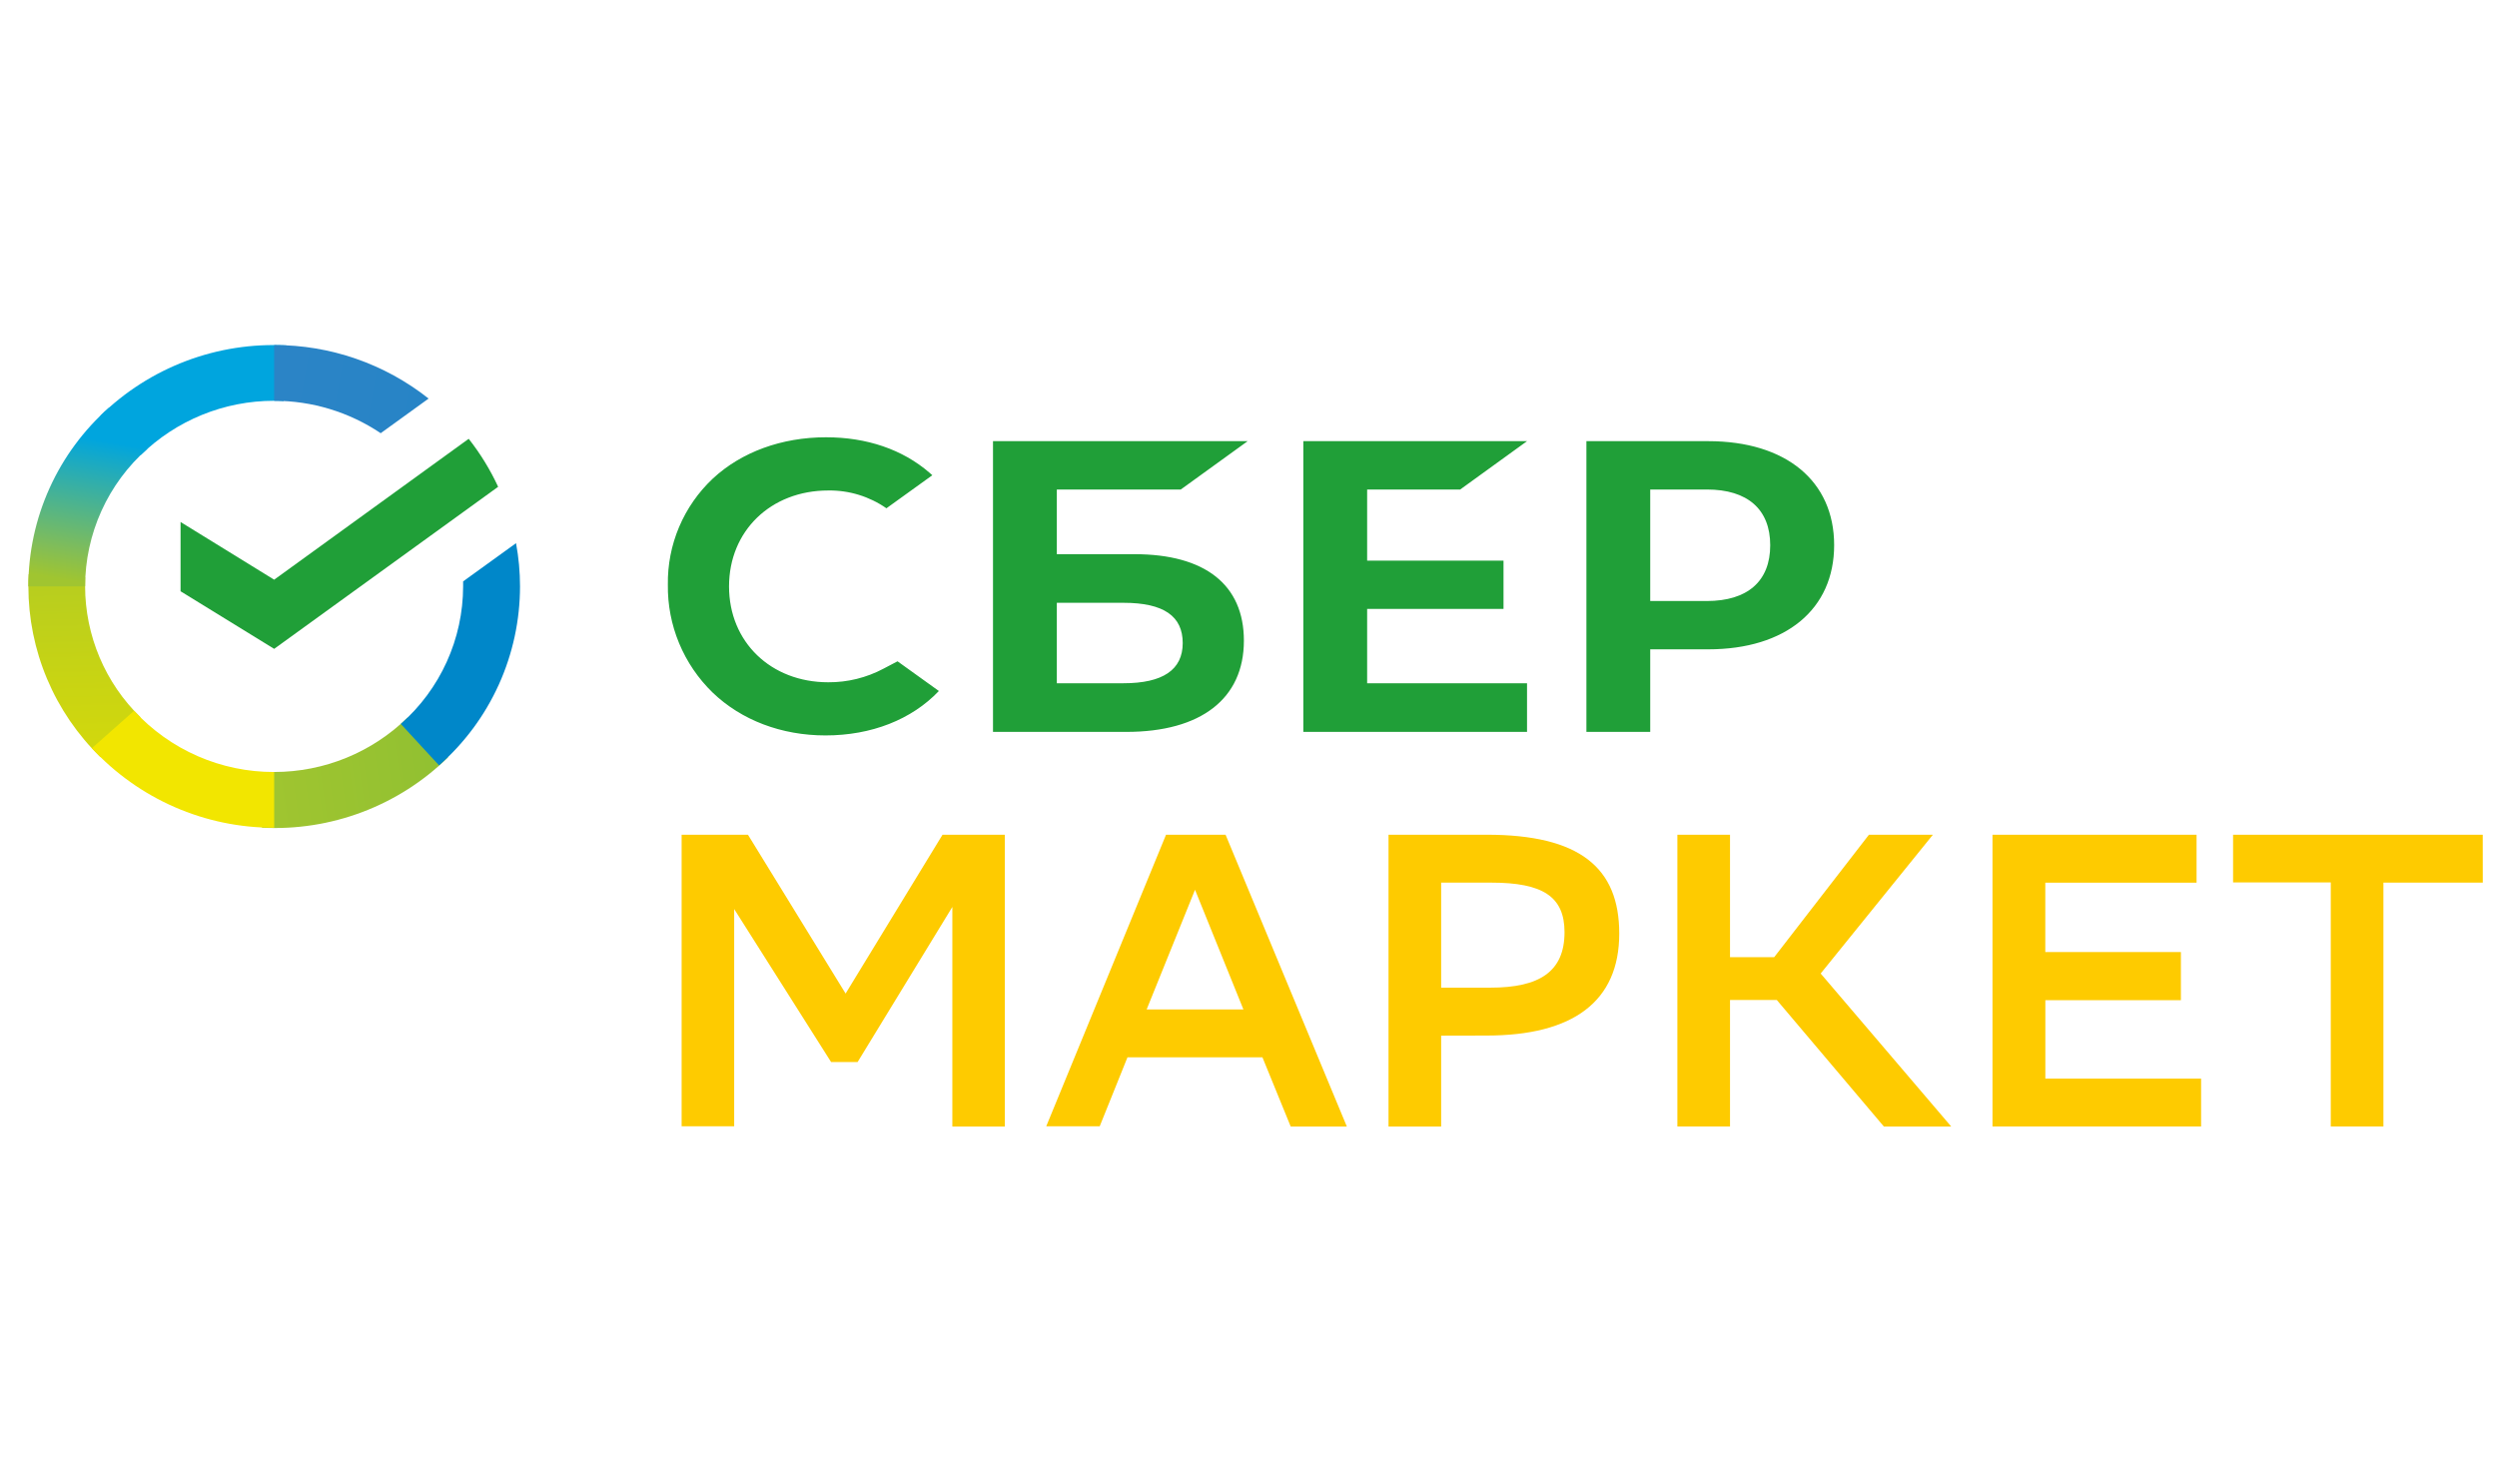 <svg width="148" height="88" viewBox="0 0 148 88" fill="none" xmlns="http://www.w3.org/2000/svg">
<path fill-rule="evenodd" clip-rule="evenodd" d="M56.446 53.764L50.83 62.959H49.261L43.516 53.888V66.766H40.401V49.482H44.332L50.12 58.898L55.865 49.482H59.557V66.781H56.446V53.764ZM72.641 49.482L79.829 66.781H76.502L74.827 62.678H66.826L65.181 66.766H62.012L69.112 49.482H72.641ZM67.954 59.839H73.699L70.83 52.745L67.963 59.839H67.954ZM85.419 61.393V66.781H82.299V49.482H88.114C93.629 49.482 95.975 51.433 95.975 55.34C95.975 59.373 93.227 61.387 88.114 61.387L85.419 61.393ZM85.419 52.322V58.548H88.338C91.234 58.548 92.731 57.607 92.731 55.261C92.731 53.144 91.434 52.322 88.389 52.322H85.419ZM102.54 66.778H99.42V49.482H102.54V56.74H105.159L110.774 49.482H114.565L107.913 57.71L115.651 66.781H111.66L105.313 59.279H102.54V66.778ZM129.265 59.292H121.23V63.939H130.462V66.778H118.097V49.482H130.193V52.325H121.227V56.437H129.265V59.292ZM147.159 52.322H141.268V66.778H138.148V52.31H132.357V49.482H147.156L147.159 52.322Z" fill="#FECB00"/>
<path fill-rule="evenodd" clip-rule="evenodd" d="M86.547 29.018L90.509 26.152H77.249V43.387H90.509V40.506H81.032V36.097H89.115V33.233H81.032V29.021L86.547 29.018ZM67.241 32.852H62.639V29.018H69.986L73.95 26.152H58.856V43.387H66.754C71.187 43.387 73.727 41.416 73.727 37.978C73.727 34.667 71.429 32.852 67.241 32.852ZM66.587 40.503H62.639V35.734H66.587C68.985 35.734 70.101 36.532 70.101 38.12C70.101 39.707 68.922 40.503 66.587 40.503ZM101.246 26.152H94.028V43.387H97.811V38.492H101.246C105.851 38.492 108.712 36.115 108.712 32.314C108.712 28.513 105.851 26.152 101.246 26.152ZM101.164 35.628H97.811V29.018H101.164C103.583 29.018 104.923 30.194 104.923 32.323C104.923 34.452 103.583 35.628 101.164 35.628ZM52.361 39.641C51.355 40.176 50.231 40.452 49.092 40.445C45.684 40.445 43.211 38.053 43.211 34.763C43.211 31.474 45.684 29.076 49.092 29.076C50.323 29.058 51.529 29.427 52.539 30.131L55.26 28.172L55.082 28.014C53.495 26.645 51.381 25.922 48.959 25.922C46.334 25.922 43.945 26.793 42.249 28.371C41.391 29.177 40.711 30.153 40.252 31.237C39.793 32.322 39.566 33.49 39.585 34.667C39.569 35.854 39.796 37.032 40.251 38.129C40.706 39.226 41.38 40.219 42.231 41.047C43.936 42.692 46.319 43.596 48.926 43.596C51.647 43.596 54.036 42.658 55.648 40.962L53.198 39.202L52.361 39.641Z" fill="#209F38"/>
<path fill-rule="evenodd" clip-rule="evenodd" d="M27.78 26.012C28.471 26.889 29.056 27.844 29.525 28.857L16.25 38.464L10.702 35.05V30.944L16.25 34.364L27.78 26.012Z" fill="#209F38"/>
<path fill-rule="evenodd" clip-rule="evenodd" d="M5.044 34.763C5.044 34.575 5.044 34.394 5.044 34.212L1.7 34.043C1.682 34.282 1.682 34.521 1.682 34.763C1.682 36.648 2.059 38.514 2.792 40.251C3.525 41.989 4.598 43.561 5.948 44.877L8.334 42.528C7.296 41.518 6.47 40.311 5.905 38.977C5.34 37.644 5.047 36.211 5.044 34.763Z" fill="url(#paint0_linear_6517_57278)"/>
<path fill-rule="evenodd" clip-rule="evenodd" d="M16.25 23.759C16.438 23.759 16.625 23.759 16.81 23.775L16.979 20.476C14.952 20.368 12.924 20.683 11.025 21.401C9.126 22.119 7.397 23.224 5.948 24.645L8.334 26.983C10.447 24.912 13.289 23.755 16.247 23.759H16.25Z" fill="url(#paint1_linear_6517_57278)"/>
<path fill-rule="evenodd" clip-rule="evenodd" d="M16.251 45.763C16.066 45.763 15.879 45.763 15.691 45.763L15.525 49.065C17.552 49.171 19.58 48.855 21.479 48.137C23.378 47.419 25.106 46.314 26.556 44.892L24.167 42.527C22.055 44.602 19.212 45.764 16.251 45.763Z" fill="url(#paint2_linear_6517_57278)"/>
<path fill-rule="evenodd" clip-rule="evenodd" d="M22.564 25.68L25.404 23.627C22.798 21.564 19.571 20.446 16.248 20.455V23.76C18.497 23.756 20.697 24.425 22.564 25.68Z" fill="url(#paint3_linear_6517_57278)"/>
<path fill-rule="evenodd" clip-rule="evenodd" d="M30.822 34.763C30.822 33.903 30.743 33.045 30.586 32.199L27.45 34.464C27.45 34.567 27.45 34.664 27.45 34.766C27.447 36.309 27.115 37.832 26.478 39.236C25.841 40.641 24.913 41.894 23.755 42.913L26.023 45.371C27.53 44.045 28.738 42.413 29.565 40.584C30.392 38.755 30.821 36.771 30.822 34.763Z" fill="url(#paint4_linear_6517_57278)"/>
<path fill-rule="evenodd" clip-rule="evenodd" d="M16.25 45.763C14.69 45.768 13.146 45.447 11.717 44.823C10.287 44.198 9.003 43.283 7.947 42.135L5.446 44.354C6.823 45.845 8.494 47.033 10.354 47.845C12.213 48.656 14.221 49.073 16.25 49.068V45.763Z" fill="url(#paint5_linear_6517_57278)"/>
<path fill-rule="evenodd" clip-rule="evenodd" d="M8.736 26.605L6.474 24.152C4.968 25.479 3.762 27.112 2.935 28.941C2.109 30.771 1.681 32.755 1.682 34.763H5.044C5.046 33.219 5.376 31.693 6.012 30.287C6.649 28.88 7.577 27.625 8.736 26.605Z" fill="url(#paint6_linear_6517_57278)"/>
<defs>
<linearGradient id="paint0_linear_6517_57278" x1="89.034" y1="63.717" x2="87.887" y2="19.563" gradientUnits="userSpaceOnUse">
<stop stop-color="#F2E600"/>
<stop offset="0.14" stop-color="#F2E600"/>
<stop offset="0.3" stop-color="#E6E000"/>
<stop offset="0.58" stop-color="#C8D413"/>
<stop offset="0.89" stop-color="#A0C530"/>
<stop offset="1" stop-color="#A0C530"/>
</linearGradient>
<linearGradient id="paint1_linear_6517_57278" x1="17.793" y1="47.811" x2="134.992" y2="20.071" gradientUnits="userSpaceOnUse">
<stop stop-color="#00A5DE"/>
<stop offset="0.06" stop-color="#00A5DE"/>
<stop offset="0.54" stop-color="#3E87C8"/>
<stop offset="0.92" stop-color="#3283C5"/>
<stop offset="1" stop-color="#3283C5"/>
</linearGradient>
<linearGradient id="paint2_linear_6517_57278" x1="-1.189" y1="46.387" x2="135.926" y2="27.008" gradientUnits="userSpaceOnUse">
<stop stop-color="#A0C530"/>
<stop offset="0.12" stop-color="#A0C530"/>
<stop offset="0.27" stop-color="#83BC32"/>
<stop offset="0.87" stop-color="#179E36"/>
<stop offset="1" stop-color="#179E36"/>
</linearGradient>
<linearGradient id="paint3_linear_6517_57278" x1="-9.416" y1="39.919" x2="130.071" y2="64.537" gradientUnits="userSpaceOnUse">
<stop stop-color="#3283C5"/>
<stop offset="0.06" stop-color="#3283C5"/>
<stop offset="0.79" stop-color="#0087C9"/>
<stop offset="1" stop-color="#0087C9"/>
</linearGradient>
<linearGradient id="paint4_linear_6517_57278" x1="-130.349" y1="39.811" x2="-22.352" y2="102.168" gradientUnits="userSpaceOnUse">
<stop stop-color="#3283C5"/>
<stop offset="0.06" stop-color="#3283C5"/>
<stop offset="0.79" stop-color="#0087C9"/>
<stop offset="1" stop-color="#0087C9"/>
</linearGradient>
<linearGradient id="paint5_linear_6517_57278" x1="17.194" y1="38.658" x2="139.339" y2="75.765" gradientUnits="userSpaceOnUse">
<stop stop-color="#F2E600"/>
<stop offset="0.13" stop-color="#F2E600"/>
<stop offset="0.3" stop-color="#EAE200"/>
<stop offset="0.53" stop-color="#D7DA00"/>
<stop offset="0.8" stop-color="#B7CD1F"/>
<stop offset="0.98" stop-color="#A0C530"/>
<stop offset="1" stop-color="#A0C530"/>
</linearGradient>
<linearGradient id="paint6_linear_6517_57278" x1="4.324" y1="35.183" x2="6.036" y2="25.301" gradientUnits="userSpaceOnUse">
<stop stop-color="#A0C530"/>
<stop offset="0.07" stop-color="#A0C530"/>
<stop offset="0.25" stop-color="#81BD58"/>
<stop offset="0.92" stop-color="#00A5DE"/>
<stop offset="1" stop-color="#00A5DE"/>
</linearGradient>
</defs>
</svg>
